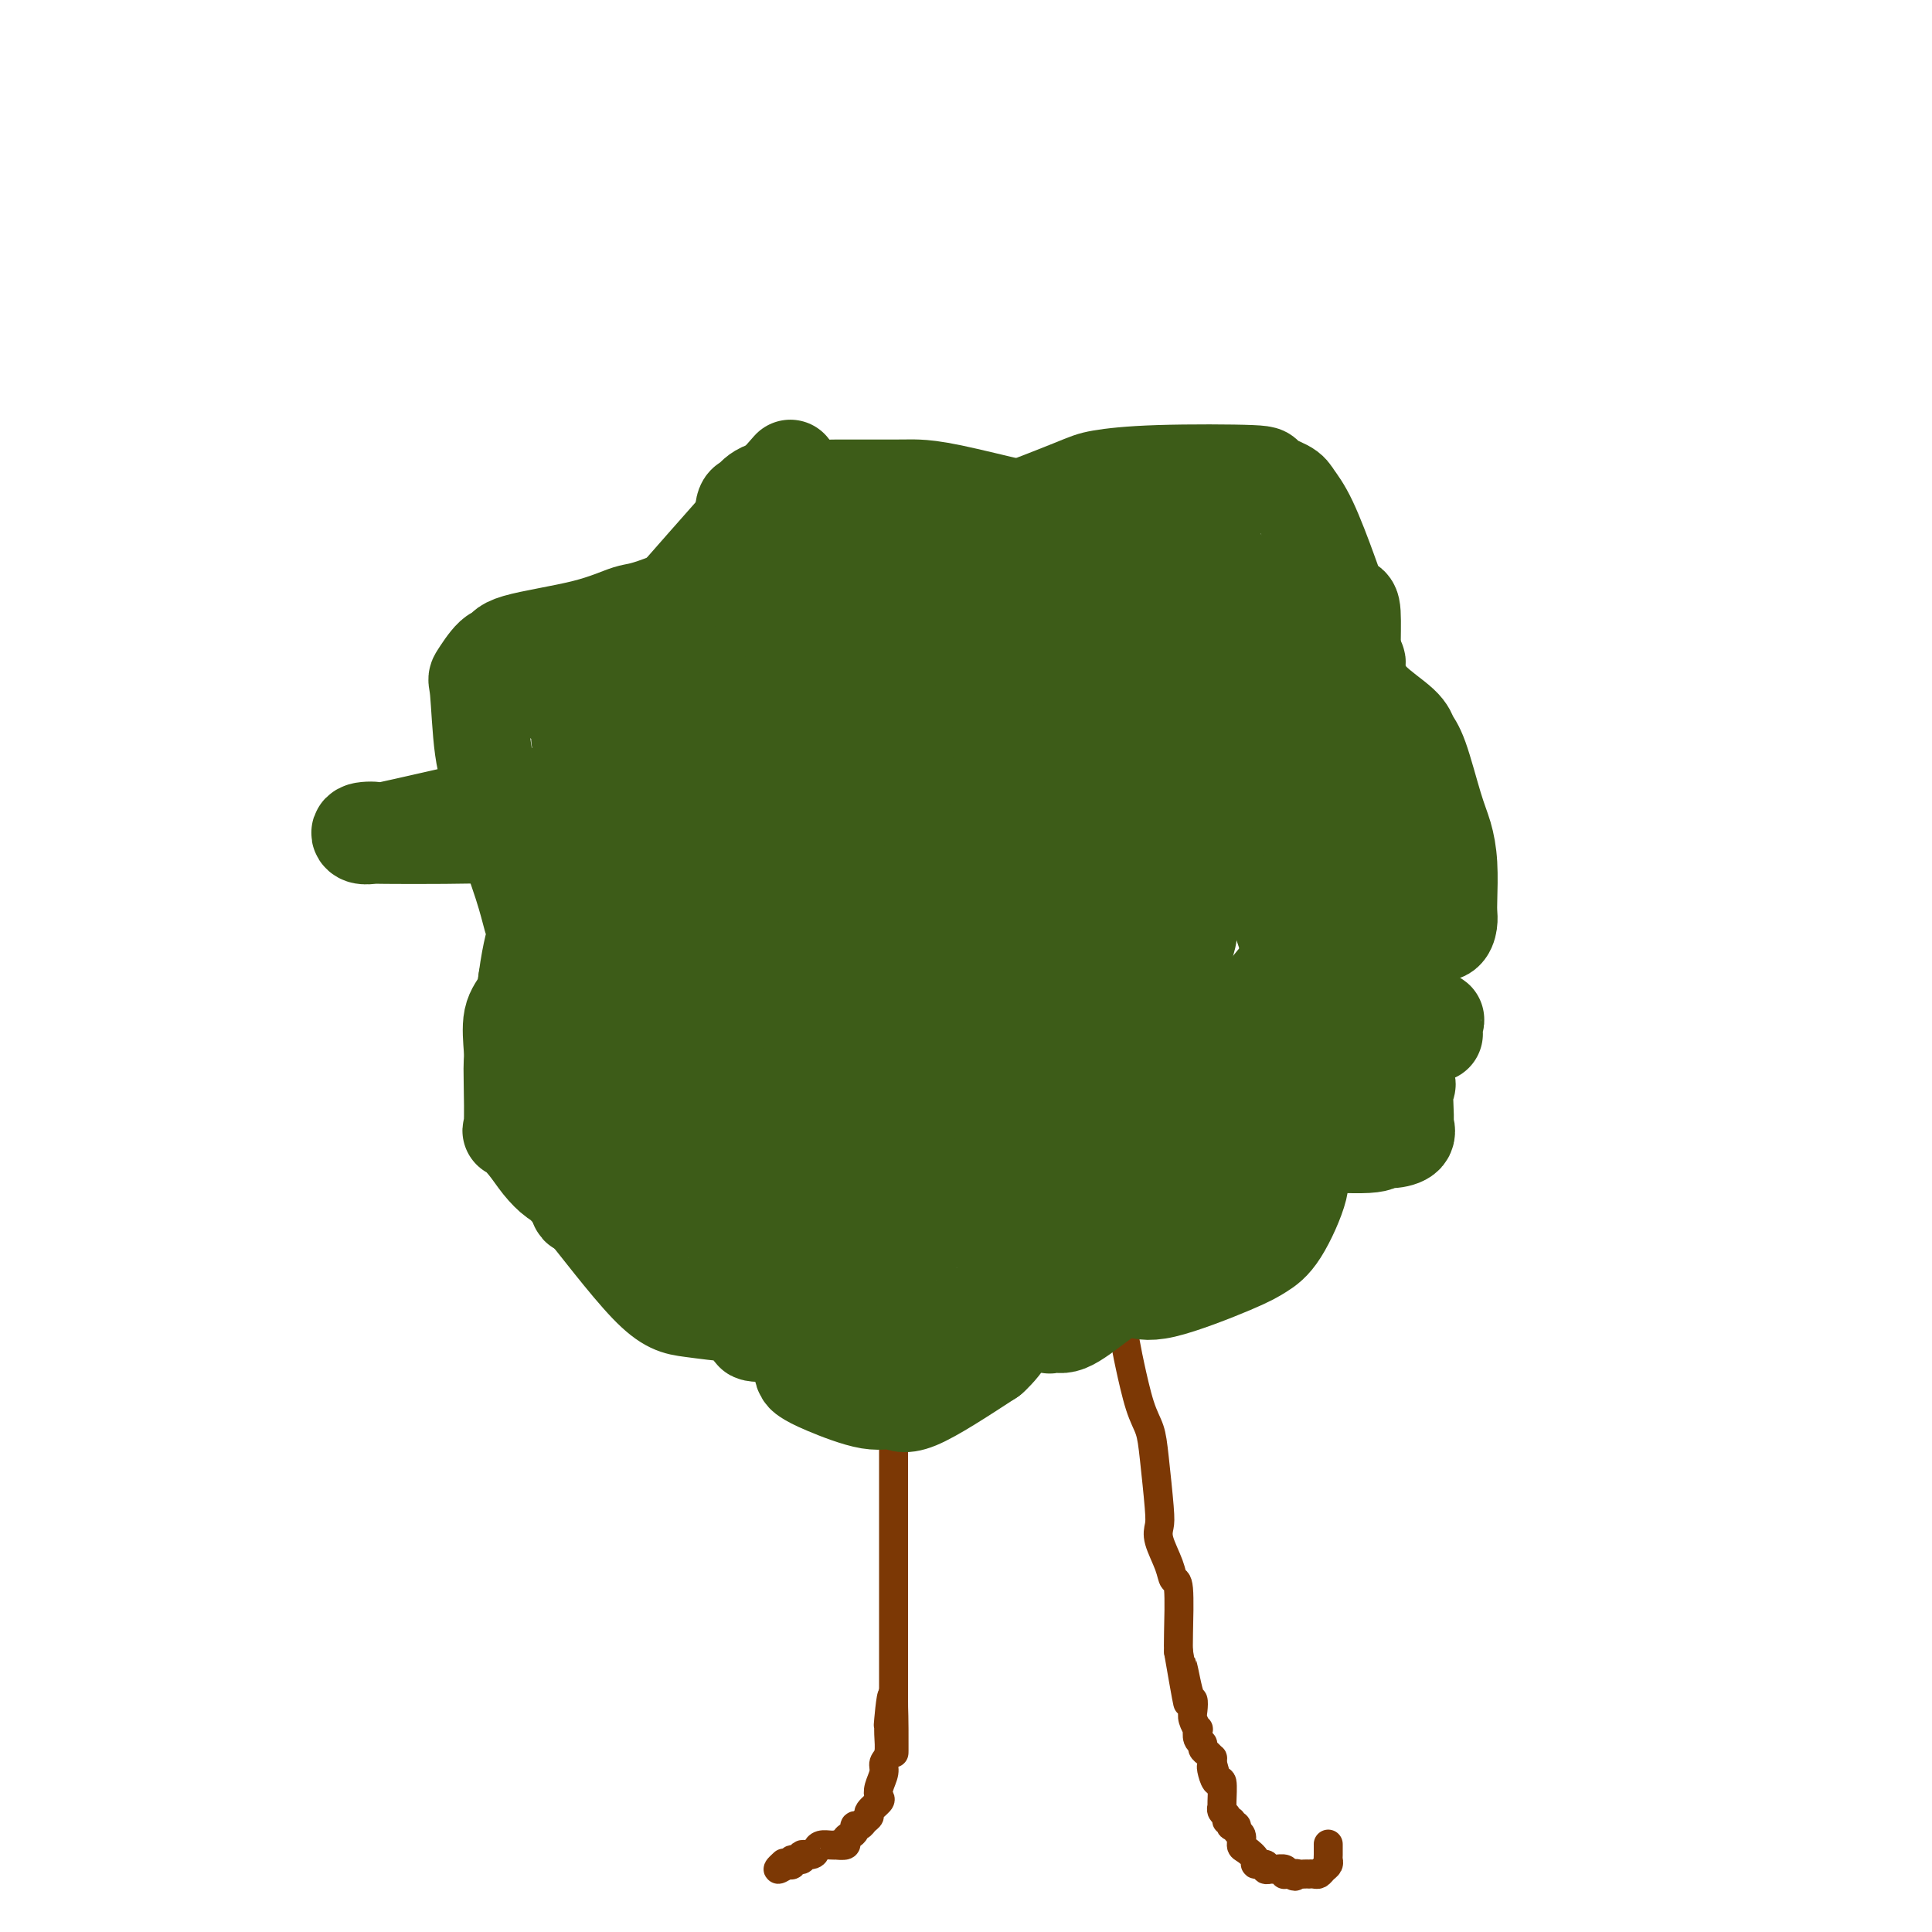 <svg viewBox='0 0 400 400' version='1.1' xmlns='http://www.w3.org/2000/svg' xmlns:xlink='http://www.w3.org/1999/xlink'><g fill='none' stroke='#7C3805' stroke-width='6' stroke-linecap='round' stroke-linejoin='round'><path d='M185,206c0.000,-0.090 0.000,-0.179 0,0c0.000,0.179 0.000,0.627 0,1c-0.000,0.373 0.000,0.672 0,1c0.000,0.328 0.000,0.686 0,1c0.000,0.314 0.000,0.584 0,1c0.000,0.416 -0.000,0.980 0,1c0.000,0.020 0.000,-0.502 0,0c0.000,0.502 0.000,2.030 0,3c0.000,0.970 0.000,1.382 0,3c0.000,1.618 0.000,4.440 0,6c0.000,1.560 0.000,1.857 0,2c-0.000,0.143 0.000,0.133 0,3c0.000,2.867 0.000,8.613 0,13c0.000,4.387 0.000,7.416 0,9c0.000,1.584 -0.000,1.722 0,5c0.000,3.278 -0.000,9.696 0,14c0.000,4.304 -0.000,6.495 0,8c0.000,1.505 -0.000,2.325 0,5c0.000,2.675 -0.000,7.205 0,9c0.000,1.795 -0.000,0.856 0,3c0.000,2.144 -0.000,7.372 0,11c0.000,3.628 -0.000,5.657 0,7c0.000,1.343 -0.000,2.000 0,4c0.000,2.000 -0.000,5.343 0,7c0.000,1.657 -0.000,1.626 0,2c0.000,0.374 -0.000,1.151 0,3c0.000,1.849 -0.000,4.769 0,7c0.000,2.231 -0.000,3.773 0,5c0.000,1.227 -0.000,2.138 0,4c0.000,1.862 -0.000,4.675 0,6c0.000,1.325 0.000,1.163 0,1'/><path d='M185,351c0.061,22.714 0.214,7.000 0,2c-0.214,-5.000 -0.793,0.715 -1,3c-0.207,2.285 -0.040,1.139 0,1c0.040,-0.139 -0.045,0.729 0,2c0.045,1.271 0.222,2.946 0,4c-0.222,1.054 -0.842,1.486 -1,2c-0.158,0.514 0.146,1.111 0,2c-0.146,0.889 -0.742,2.069 -1,3c-0.258,0.931 -0.177,1.611 0,2c0.177,0.389 0.451,0.486 0,1c-0.451,0.514 -1.627,1.443 -2,2c-0.373,0.557 0.059,0.741 0,1c-0.059,0.259 -0.607,0.594 -1,1c-0.393,0.406 -0.632,0.882 -1,1c-0.368,0.118 -0.867,-0.122 -1,0c-0.133,0.122 0.100,0.607 0,1c-0.100,0.393 -0.534,0.694 -1,1c-0.466,0.306 -0.964,0.618 -1,1c-0.036,0.382 0.390,0.834 0,1c-0.390,0.166 -1.596,0.047 -2,0c-0.404,-0.047 -0.005,-0.023 0,0c0.005,0.023 -0.385,0.043 -1,0c-0.615,-0.043 -1.455,-0.151 -2,0c-0.545,0.151 -0.795,0.561 -1,1c-0.205,0.439 -0.366,0.906 -1,1c-0.634,0.094 -1.742,-0.185 -2,0c-0.258,0.185 0.333,0.833 0,1c-0.333,0.167 -1.590,-0.147 -2,0c-0.410,0.147 0.026,0.756 0,1c-0.026,0.244 -0.513,0.122 -1,0'/><path d='M163,386c-3.167,2.012 -1.583,0.542 -1,0c0.583,-0.542 0.167,-0.155 0,0c-0.167,0.155 -0.083,0.077 0,0'/><path d='M224,201c0.000,0.446 0.000,0.893 0,1c-0.000,0.107 -0.000,-0.125 0,0c0.000,0.125 0.000,0.607 0,1c-0.000,0.393 -0.000,0.697 0,1c0.000,0.303 0.000,0.604 0,1c-0.000,0.396 -0.000,0.886 0,1c0.000,0.114 0.001,-0.150 0,0c-0.001,0.150 -0.002,0.713 0,1c0.002,0.287 0.007,0.297 0,2c-0.007,1.703 -0.027,5.099 0,7c0.027,1.901 0.100,2.305 0,3c-0.100,0.695 -0.374,1.679 0,5c0.374,3.321 1.397,8.979 2,12c0.603,3.021 0.787,3.406 1,6c0.213,2.594 0.456,7.399 1,10c0.544,2.601 1.388,2.999 2,4c0.612,1.001 0.993,2.606 1,4c0.007,1.394 -0.359,2.577 0,6c0.359,3.423 1.444,9.084 2,12c0.556,2.916 0.583,3.085 1,5c0.417,1.915 1.222,5.577 2,8c0.778,2.423 1.527,3.609 2,5c0.473,1.391 0.669,2.987 1,6c0.331,3.013 0.795,7.442 1,10c0.205,2.558 0.150,3.245 0,4c-0.150,0.755 -0.394,1.578 0,3c0.394,1.422 1.426,3.445 2,5c0.574,1.555 0.690,2.644 1,3c0.310,0.356 0.814,-0.019 1,2c0.186,2.019 0.053,6.434 0,9c-0.053,2.566 -0.027,3.283 0,4'/><path d='M244,342c3.276,18.943 1.465,7.302 1,4c-0.465,-3.302 0.415,1.736 1,4c0.585,2.264 0.875,1.754 1,2c0.125,0.246 0.085,1.250 0,2c-0.085,0.750 -0.215,1.248 0,2c0.215,0.752 0.775,1.760 1,2c0.225,0.240 0.116,-0.287 0,0c-0.116,0.287 -0.237,1.387 0,2c0.237,0.613 0.834,0.738 1,1c0.166,0.262 -0.099,0.661 0,1c0.099,0.339 0.563,0.617 1,1c0.437,0.383 0.849,0.872 1,1c0.151,0.128 0.043,-0.106 0,0c-0.043,0.106 -0.022,0.553 0,1'/><path d='M251,365c1.095,3.761 0.332,1.663 0,1c-0.332,-0.663 -0.232,0.109 0,1c0.232,0.891 0.597,1.902 1,2c0.403,0.098 0.844,-0.717 1,0c0.156,0.717 0.027,2.967 0,4c-0.027,1.033 0.049,0.850 0,1c-0.049,0.150 -0.223,0.632 0,1c0.223,0.368 0.843,0.621 1,1c0.157,0.379 -0.150,0.885 0,1c0.150,0.115 0.757,-0.162 1,0c0.243,0.162 0.122,0.763 0,1c-0.122,0.237 -0.243,0.109 0,0c0.243,-0.109 0.851,-0.199 1,0c0.149,0.199 -0.162,0.687 0,1c0.162,0.313 0.798,0.452 1,1c0.202,0.548 -0.029,1.505 0,2c0.029,0.495 0.318,0.529 1,1c0.682,0.471 1.755,1.380 2,2c0.245,0.620 -0.339,0.951 0,1c0.339,0.049 1.601,-0.184 2,0c0.399,0.184 -0.065,0.785 0,1c0.065,0.215 0.658,0.044 1,0c0.342,-0.044 0.434,0.041 1,0c0.566,-0.041 1.605,-0.207 2,0c0.395,0.207 0.145,0.786 0,1c-0.145,0.214 -0.184,0.061 0,0c0.184,-0.061 0.592,-0.031 1,0'/><path d='M267,388c1.724,0.928 1.036,0.249 1,0c-0.036,-0.249 0.582,-0.067 1,0c0.418,0.067 0.637,0.019 1,0c0.363,-0.019 0.871,-0.008 1,0c0.129,0.008 -0.119,0.013 0,0c0.119,-0.013 0.606,-0.045 1,0c0.394,0.045 0.694,0.168 1,0c0.306,-0.168 0.618,-0.627 1,-1c0.382,-0.373 0.834,-0.660 1,-1c0.166,-0.340 0.044,-0.732 0,-1c-0.044,-0.268 -0.012,-0.412 0,-1c0.012,-0.588 0.003,-1.620 0,-2c-0.003,-0.380 -0.001,-0.109 0,0c0.001,0.109 0.000,0.054 0,0'/></g>
<g fill='none' stroke='#3D5C18' stroke-width='20' stroke-linecap='round' stroke-linejoin='round'><path d='M204,169c-0.026,-0.614 -0.052,-1.228 0,-2c0.052,-0.772 0.182,-1.700 0,-2c-0.182,-0.300 -0.677,0.030 0,-2c0.677,-2.030 2.524,-6.421 4,-10c1.476,-3.579 2.579,-6.346 4,-9c1.421,-2.654 3.161,-5.195 6,-9c2.839,-3.805 6.778,-8.874 9,-11c2.222,-2.126 2.727,-1.310 3,-1c0.273,0.310 0.314,0.115 2,0c1.686,-0.115 5.016,-0.151 7,0c1.984,0.151 2.622,0.487 4,1c1.378,0.513 3.495,1.202 6,3c2.505,1.798 5.397,4.705 7,7c1.603,2.295 1.917,3.977 2,6c0.083,2.023 -0.065,4.388 0,8c0.065,3.612 0.345,8.470 0,11c-0.345,2.530 -1.313,2.730 -2,3c-0.687,0.270 -1.094,0.608 -3,2c-1.906,1.392 -5.311,3.836 -7,5c-1.689,1.164 -1.660,1.048 -2,1c-0.340,-0.048 -1.048,-0.027 -3,1c-1.952,1.027 -5.147,3.060 -7,4c-1.853,0.940 -2.364,0.787 -4,1c-1.636,0.213 -4.398,0.790 -6,1c-1.602,0.210 -2.042,0.051 -1,0c1.042,-0.051 3.568,0.007 5,0c1.432,-0.007 1.770,-0.079 3,0c1.230,0.079 3.351,0.308 5,1c1.649,0.692 2.824,1.846 4,3'/><path d='M240,181c3.258,0.908 3.403,1.178 4,3c0.597,1.822 1.646,5.196 2,7c0.354,1.804 0.012,2.036 0,2c-0.012,-0.036 0.307,-0.342 0,1c-0.307,1.342 -1.241,4.332 -2,6c-0.759,1.668 -1.343,2.015 -2,3c-0.657,0.985 -1.387,2.607 -3,5c-1.613,2.393 -4.108,5.556 -6,7c-1.892,1.444 -3.180,1.169 -4,1c-0.820,-0.169 -1.172,-0.231 -3,0c-1.828,0.231 -5.131,0.756 -7,1c-1.869,0.244 -2.305,0.209 -3,0c-0.695,-0.209 -1.649,-0.591 -3,-3c-1.351,-2.409 -3.097,-6.844 -4,-10c-0.903,-3.156 -0.962,-5.033 -1,-6c-0.038,-0.967 -0.056,-1.024 0,-1c0.056,0.024 0.187,0.129 1,0c0.813,-0.129 2.310,-0.492 3,0c0.690,0.492 0.574,1.841 1,3c0.426,1.159 1.394,2.130 2,6c0.606,3.870 0.849,10.641 1,14c0.151,3.359 0.211,3.307 0,4c-0.211,0.693 -0.693,2.133 -2,4c-1.307,1.867 -3.440,4.163 -5,5c-1.560,0.837 -2.548,0.216 -3,0c-0.452,-0.216 -0.369,-0.027 -2,0c-1.631,0.027 -4.978,-0.108 -7,0c-2.022,0.108 -2.721,0.459 -5,0c-2.279,-0.459 -6.140,-1.730 -10,-3'/><path d='M182,230c-4.824,-0.906 -3.383,-1.672 -4,-2c-0.617,-0.328 -3.290,-0.219 -5,-1c-1.710,-0.781 -2.456,-2.452 -3,-3c-0.544,-0.548 -0.884,0.026 -1,0c-0.116,-0.026 -0.007,-0.652 0,-2c0.007,-1.348 -0.087,-3.420 0,-5c0.087,-1.580 0.356,-2.670 1,-4c0.644,-1.330 1.661,-2.901 3,-4c1.339,-1.099 2.998,-1.727 4,-2c1.002,-0.273 1.346,-0.192 2,0c0.654,0.192 1.617,0.496 2,2c0.383,1.504 0.187,4.207 0,6c-0.187,1.793 -0.365,2.677 -1,3c-0.635,0.323 -1.727,0.087 -3,1c-1.273,0.913 -2.727,2.977 -4,4c-1.273,1.023 -2.366,1.006 -3,1c-0.634,-0.006 -0.808,-0.002 -3,0c-2.192,0.002 -6.403,-0.000 -9,0c-2.597,0.000 -3.580,0.002 -5,0c-1.420,-0.002 -3.278,-0.008 -7,0c-3.722,0.008 -9.309,0.029 -12,0c-2.691,-0.029 -2.486,-0.108 -3,-1c-0.514,-0.892 -1.745,-2.595 -3,-6c-1.255,-3.405 -2.532,-8.511 -3,-11c-0.468,-2.489 -0.126,-2.362 0,-3c0.126,-0.638 0.037,-2.043 0,-3c-0.037,-0.957 -0.021,-1.466 0,-2c0.021,-0.534 0.047,-1.091 0,-1c-0.047,0.091 -0.166,0.832 0,0c0.166,-0.832 0.619,-3.238 1,-5c0.381,-1.762 0.691,-2.881 1,-4'/><path d='M127,188c0.779,-3.856 1.725,-4.497 2,-5c0.275,-0.503 -0.121,-0.867 0,-1c0.121,-0.133 0.758,-0.033 1,0c0.242,0.033 0.087,-0.001 1,0c0.913,0.001 2.892,0.037 4,0c1.108,-0.037 1.344,-0.148 4,0c2.656,0.148 7.730,0.554 10,1c2.270,0.446 1.734,0.931 2,1c0.266,0.069 1.333,-0.279 2,0c0.667,0.279 0.933,1.185 1,2c0.067,0.815 -0.067,1.539 0,2c0.067,0.461 0.334,0.660 0,1c-0.334,0.340 -1.270,0.821 -2,1c-0.730,0.179 -1.256,0.056 -3,0c-1.744,-0.056 -4.707,-0.045 -7,0c-2.293,0.045 -3.917,0.126 -5,0c-1.083,-0.126 -1.625,-0.457 -2,0c-0.375,0.457 -0.584,1.703 -2,-1c-1.416,-2.703 -4.040,-9.354 -5,-13c-0.960,-3.646 -0.257,-4.285 0,-5c0.257,-0.715 0.069,-1.505 0,-4c-0.069,-2.495 -0.020,-6.694 0,-9c0.020,-2.306 0.010,-2.719 0,-3c-0.010,-0.281 -0.022,-0.431 0,-2c0.022,-1.569 0.077,-4.556 0,-6c-0.077,-1.444 -0.286,-1.343 1,-2c1.286,-0.657 4.068,-2.071 6,-3c1.932,-0.929 3.013,-1.373 4,-2c0.987,-0.627 1.881,-1.438 4,-2c2.119,-0.562 5.463,-0.875 7,-1c1.537,-0.125 1.269,-0.063 1,0'/><path d='M151,137c3.857,-1.460 2.001,-0.108 2,0c-0.001,0.108 1.855,-1.026 2,0c0.145,1.026 -1.422,4.213 -2,5c-0.578,0.787 -0.169,-0.824 0,-2c0.169,-1.176 0.098,-1.916 0,-3c-0.098,-1.084 -0.223,-2.513 0,-5c0.223,-2.487 0.795,-6.033 1,-8c0.205,-1.967 0.044,-2.357 1,-4c0.956,-1.643 3.029,-4.541 4,-6c0.971,-1.459 0.839,-1.480 1,-2c0.161,-0.520 0.616,-1.538 4,-3c3.384,-1.462 9.699,-3.366 13,-4c3.301,-0.634 3.588,0.003 4,0c0.412,-0.003 0.947,-0.647 4,0c3.053,0.647 8.622,2.586 12,4c3.378,1.414 4.563,2.304 6,3c1.437,0.696 3.125,1.199 5,2c1.875,0.801 3.938,1.901 6,3'/><path d='M214,117c4.450,2.099 1.076,1.347 0,1c-1.076,-0.347 0.146,-0.288 0,0c-0.146,0.288 -1.661,0.805 -3,1c-1.339,0.195 -2.502,0.066 -3,0c-0.498,-0.066 -0.330,-0.071 -1,0c-0.670,0.071 -2.178,0.219 -3,0c-0.822,-0.219 -0.960,-0.804 -1,-1c-0.040,-0.196 0.016,-0.003 0,-1c-0.016,-0.997 -0.105,-3.184 0,-5c0.105,-1.816 0.405,-3.261 1,-4c0.595,-0.739 1.486,-0.773 5,-2c3.514,-1.227 9.652,-3.647 13,-5c3.348,-1.353 3.906,-1.638 6,-2c2.094,-0.362 5.726,-0.800 12,-1c6.274,-0.200 15.191,-0.163 19,0c3.809,0.163 2.508,0.451 3,1c0.492,0.549 2.775,1.358 4,2c1.225,0.642 1.393,1.118 2,2c0.607,0.882 1.655,2.170 3,5c1.345,2.830 2.987,7.200 4,10c1.013,2.800 1.396,4.029 2,5c0.604,0.971 1.428,1.683 2,2c0.572,0.317 0.893,0.239 1,2c0.107,1.761 0.002,5.362 0,7c-0.002,1.638 0.100,1.314 0,3c-0.100,1.686 -0.402,5.381 -1,7c-0.598,1.619 -1.492,1.160 -2,1c-0.508,-0.160 -0.631,-0.022 -1,0c-0.369,0.022 -0.984,-0.071 -2,0c-1.016,0.071 -2.433,0.306 -3,0c-0.567,-0.306 -0.283,-1.153 0,-2'/><path d='M271,143c-1.295,-0.260 -0.533,-0.408 0,-1c0.533,-0.592 0.838,-1.626 1,-2c0.162,-0.374 0.180,-0.088 1,0c0.820,0.088 2.443,-0.023 4,0c1.557,0.023 3.049,0.180 4,1c0.951,0.820 1.361,2.301 3,4c1.639,1.699 4.509,3.615 6,5c1.491,1.385 1.605,2.240 2,3c0.395,0.760 1.073,1.425 2,4c0.927,2.575 2.105,7.060 3,10c0.895,2.940 1.508,4.334 2,6c0.492,1.666 0.862,3.603 1,6c0.138,2.397 0.044,5.256 0,7c-0.044,1.744 -0.039,2.375 0,3c0.039,0.625 0.110,1.243 0,2c-0.110,0.757 -0.403,1.653 -1,2c-0.597,0.347 -1.498,0.146 -2,0c-0.502,-0.146 -0.604,-0.235 -2,0c-1.396,0.235 -4.085,0.796 -6,1c-1.915,0.204 -3.057,0.052 -5,0c-1.943,-0.052 -4.686,-0.005 -6,0c-1.314,0.005 -1.197,-0.033 -1,0c0.197,0.033 0.476,0.138 1,0c0.524,-0.138 1.295,-0.519 2,1c0.705,1.519 1.344,4.937 2,7c0.656,2.063 1.331,2.769 2,4c0.669,1.231 1.334,2.985 2,5c0.666,2.015 1.333,4.290 2,6c0.667,1.710 1.333,2.855 2,4'/><path d='M290,221c2.080,4.744 1.280,3.103 1,4c-0.280,0.897 -0.040,4.330 0,6c0.040,1.670 -0.119,1.576 0,2c0.119,0.424 0.517,1.366 0,2c-0.517,0.634 -1.949,0.958 -3,1c-1.051,0.042 -1.721,-0.200 -2,0c-0.279,0.200 -0.166,0.842 -3,1c-2.834,0.158 -8.614,-0.168 -12,0c-3.386,0.168 -4.377,0.830 -5,1c-0.623,0.170 -0.876,-0.150 -4,0c-3.124,0.150 -9.118,0.772 -12,1c-2.882,0.228 -2.651,0.061 -3,0c-0.349,-0.061 -1.279,-0.017 -2,0c-0.721,0.017 -1.234,0.005 -1,0c0.234,-0.005 1.216,-0.004 2,0c0.784,0.004 1.369,0.012 2,0c0.631,-0.012 1.308,-0.045 2,0c0.692,0.045 1.401,0.167 2,0c0.599,-0.167 1.089,-0.624 2,0c0.911,0.624 2.244,2.328 3,3c0.756,0.672 0.935,0.313 1,1c0.065,0.687 0.018,2.421 0,3c-0.018,0.579 -0.005,0.002 0,0c0.005,-0.002 0.001,0.571 0,1c-0.001,0.429 -0.001,0.715 0,1'/><path d='M258,248c-0.224,1.105 -1.283,0.868 -2,1c-0.717,0.132 -1.090,0.633 -2,1c-0.910,0.367 -2.355,0.599 -3,1c-0.645,0.401 -0.490,0.970 -3,3c-2.510,2.030 -7.684,5.520 -11,8c-3.316,2.480 -4.772,3.951 -6,5c-1.228,1.049 -2.228,1.677 -4,3c-1.772,1.323 -4.317,3.342 -6,4c-1.683,0.658 -2.503,-0.044 -3,0c-0.497,0.044 -0.670,0.835 -1,0c-0.330,-0.835 -0.817,-3.294 -1,-5c-0.183,-1.706 -0.061,-2.659 0,-4c0.061,-1.341 0.062,-3.071 0,-5c-0.062,-1.929 -0.186,-4.058 0,-5c0.186,-0.942 0.681,-0.698 1,-1c0.319,-0.302 0.463,-1.149 1,-2c0.537,-0.851 1.467,-1.706 2,-2c0.533,-0.294 0.669,-0.026 1,0c0.331,0.026 0.859,-0.188 1,0c0.141,0.188 -0.103,0.779 0,1c0.103,0.221 0.554,0.071 0,2c-0.554,1.929 -2.114,5.938 -3,8c-0.886,2.062 -1.098,2.177 -2,3c-0.902,0.823 -2.495,2.353 -5,4c-2.505,1.647 -5.922,3.411 -8,4c-2.078,0.589 -2.817,0.004 -3,0c-0.183,-0.004 0.188,0.574 -3,1c-3.188,0.426 -9.937,0.702 -14,1c-4.063,0.298 -5.440,0.619 -7,1c-1.560,0.381 -3.303,0.823 -6,1c-2.697,0.177 -6.349,0.088 -10,0'/><path d='M161,276c-7.514,0.447 -4.798,-0.437 -4,-1c0.798,-0.563 -0.322,-0.806 -1,-2c-0.678,-1.194 -0.916,-3.338 -1,-5c-0.084,-1.662 -0.015,-2.841 0,-4c0.015,-1.159 -0.023,-2.298 1,-4c1.023,-1.702 3.107,-3.969 4,-5c0.893,-1.031 0.594,-0.827 1,-1c0.406,-0.173 1.518,-0.723 3,-1c1.482,-0.277 3.332,-0.281 4,0c0.668,0.281 0.152,0.847 0,1c-0.152,0.153 0.061,-0.105 0,2c-0.061,2.105 -0.396,6.574 -1,9c-0.604,2.426 -1.476,2.808 -2,3c-0.524,0.192 -0.701,0.192 -2,1c-1.299,0.808 -3.720,2.424 -5,3c-1.280,0.576 -1.417,0.113 -2,0c-0.583,-0.113 -1.611,0.126 -4,0c-2.389,-0.126 -6.138,-0.616 -9,-1c-2.862,-0.384 -4.838,-0.661 -9,-5c-4.162,-4.339 -10.510,-12.741 -14,-17c-3.490,-4.259 -4.122,-4.377 -5,-5c-0.878,-0.623 -2.000,-1.753 -3,-3c-1.000,-1.247 -1.876,-2.613 -3,-4c-1.124,-1.387 -2.497,-2.794 -3,-3c-0.503,-0.206 -0.137,0.791 0,-1c0.137,-1.791 0.043,-6.369 0,-9c-0.043,-2.631 -0.036,-3.316 0,-4c0.036,-0.684 0.103,-1.369 0,-3c-0.103,-1.631 -0.374,-4.208 0,-6c0.374,-1.792 1.393,-2.798 2,-4c0.607,-1.202 0.804,-2.601 1,-4'/><path d='M109,203c0.917,-6.816 1.710,-8.357 2,-10c0.290,-1.643 0.078,-3.390 0,-4c-0.078,-0.610 -0.020,-0.085 0,0c0.020,0.085 0.003,-0.271 0,0c-0.003,0.271 0.009,1.171 0,2c-0.009,0.829 -0.040,1.589 0,2c0.040,0.411 0.152,0.475 0,0c-0.152,-0.475 -0.569,-1.487 -1,-3c-0.431,-1.513 -0.875,-3.527 -2,-7c-1.125,-3.473 -2.931,-8.405 -4,-12c-1.069,-3.595 -1.402,-5.853 -2,-8c-0.598,-2.147 -1.463,-4.181 -2,-8c-0.537,-3.819 -0.747,-9.421 -1,-12c-0.253,-2.579 -0.549,-2.135 0,-3c0.549,-0.865 1.943,-3.038 3,-4c1.057,-0.962 1.778,-0.714 2,-1c0.222,-0.286 -0.054,-1.108 3,-2c3.054,-0.892 9.437,-1.855 14,-3c4.563,-1.145 7.306,-2.472 9,-3c1.694,-0.528 2.341,-0.258 7,-2c4.659,-1.742 13.331,-5.498 18,-7c4.669,-1.502 5.334,-0.751 6,0'/><path d='M161,118c9.424,-2.421 5.985,-0.975 6,-1c0.015,-0.025 3.483,-1.522 5,-2c1.517,-0.478 1.081,0.062 1,0c-0.081,-0.062 0.192,-0.724 0,-1c-0.192,-0.276 -0.847,-0.164 -2,0c-1.153,0.164 -2.802,0.380 -4,1c-1.198,0.620 -1.946,1.644 -3,2c-1.054,0.356 -2.416,0.043 -3,0c-0.584,-0.043 -0.392,0.185 -1,0c-0.608,-0.185 -2.016,-0.781 -3,-2c-0.984,-1.219 -1.544,-3.060 -2,-4c-0.456,-0.940 -0.808,-0.977 -1,-2c-0.192,-1.023 -0.223,-3.030 0,-4c0.223,-0.970 0.701,-0.901 1,-1c0.299,-0.099 0.419,-0.366 1,-1c0.581,-0.634 1.623,-1.634 4,-2c2.377,-0.366 6.087,-0.097 8,0c1.913,0.097 2.027,0.022 5,0c2.973,-0.022 8.803,0.007 12,0c3.197,-0.007 3.760,-0.052 5,0c1.240,0.052 3.158,0.200 7,1c3.842,0.800 9.607,2.252 13,3c3.393,0.748 4.412,0.793 6,1c1.588,0.207 3.743,0.578 5,1c1.257,0.422 1.615,0.897 2,1c0.385,0.103 0.796,-0.164 1,0c0.204,0.164 0.201,0.761 0,1c-0.201,0.239 -0.601,0.119 -1,0'/><path d='M223,109c4.888,1.297 0.606,0.540 -1,0c-1.606,-0.540 -0.538,-0.863 0,-1c0.538,-0.137 0.544,-0.089 1,0c0.456,0.089 1.360,0.220 2,0c0.640,-0.220 1.015,-0.791 2,-1c0.985,-0.209 2.578,-0.056 4,0c1.422,0.056 2.671,0.016 4,0c1.329,-0.016 2.738,-0.009 5,0c2.262,0.009 5.377,0.019 7,0c1.623,-0.019 1.755,-0.068 2,0c0.245,0.068 0.601,0.253 1,1c0.399,0.747 0.839,2.055 1,3c0.161,0.945 0.043,1.525 0,2c-0.043,0.475 -0.012,0.843 0,2c0.012,1.157 0.003,3.104 0,4c-0.003,0.896 -0.000,0.743 0,1c0.000,0.257 -0.003,0.924 0,1c0.003,0.076 0.011,-0.437 0,-1c-0.011,-0.563 -0.041,-1.174 0,-2c0.041,-0.826 0.152,-1.867 0,-3c-0.152,-1.133 -0.566,-2.357 -1,-3c-0.434,-0.643 -0.887,-0.706 -1,-1c-0.113,-0.294 0.114,-0.821 0,-1c-0.114,-0.179 -0.569,-0.010 -1,0c-0.431,0.010 -0.837,-0.140 -1,0c-0.163,0.140 -0.081,0.570 0,1'/><path d='M247,111c-0.440,-1.124 0.461,0.064 1,1c0.539,0.936 0.715,1.618 1,2c0.285,0.382 0.680,0.463 4,3c3.320,2.537 9.564,7.531 13,10c3.436,2.469 4.063,2.412 5,3c0.937,0.588 2.183,1.819 4,3c1.817,1.181 4.207,2.310 5,3c0.793,0.690 -0.009,0.940 0,1c0.009,0.060 0.828,-0.069 1,0c0.172,0.069 -0.305,0.336 -1,0c-0.695,-0.336 -1.608,-1.273 -2,-2c-0.392,-0.727 -0.263,-1.242 -1,-2c-0.737,-0.758 -2.338,-1.759 -3,-2c-0.662,-0.241 -0.383,0.278 -1,0c-0.617,-0.278 -2.129,-1.354 -3,-2c-0.871,-0.646 -1.101,-0.862 -2,-2c-0.899,-1.138 -2.468,-3.198 -3,-4c-0.532,-0.802 -0.026,-0.348 0,0c0.026,0.348 -0.429,0.588 0,2c0.429,1.412 1.740,3.997 3,6c1.260,2.003 2.469,3.426 3,4c0.531,0.574 0.384,0.300 2,4c1.616,3.700 4.994,11.373 7,16c2.006,4.627 2.641,6.209 3,8c0.359,1.791 0.443,3.790 1,6c0.557,2.210 1.588,4.631 2,6c0.412,1.369 0.206,1.684 0,2'/><path d='M286,177c3.313,8.572 1.097,3.003 0,1c-1.097,-2.003 -1.073,-0.439 -1,0c0.073,0.439 0.196,-0.247 0,-1c-0.196,-0.753 -0.710,-1.573 -1,-2c-0.290,-0.427 -0.357,-0.460 -1,-1c-0.643,-0.540 -1.864,-1.587 -3,-3c-1.136,-1.413 -2.188,-3.191 -3,-4c-0.812,-0.809 -1.384,-0.648 -2,-1c-0.616,-0.352 -1.275,-1.218 -2,-2c-0.725,-0.782 -1.514,-1.480 -2,-2c-0.486,-0.520 -0.667,-0.861 -1,0c-0.333,0.861 -0.816,2.923 -1,4c-0.184,1.077 -0.068,1.169 0,2c0.068,0.831 0.088,2.403 0,3c-0.088,0.597 -0.284,0.221 0,1c0.284,0.779 1.050,2.714 2,4c0.950,1.286 2.086,1.923 3,3c0.914,1.077 1.607,2.595 2,3c0.393,0.405 0.485,-0.302 0,-1c-0.485,-0.698 -1.547,-1.388 -2,-2c-0.453,-0.612 -0.296,-1.148 -1,-2c-0.704,-0.852 -2.269,-2.021 -3,-3c-0.731,-0.979 -0.629,-1.768 -1,-2c-0.371,-0.232 -1.215,0.091 -2,-1c-0.785,-1.091 -1.510,-3.598 -2,-5c-0.490,-1.402 -0.745,-1.701 -1,-2'/><path d='M264,164c-2.309,-3.315 -2.081,-2.601 -2,-2c0.081,0.601 0.014,1.089 0,3c-0.014,1.911 0.023,5.244 0,7c-0.023,1.756 -0.108,1.935 0,2c0.108,0.065 0.407,0.015 1,3c0.593,2.985 1.479,9.003 2,12c0.521,2.997 0.675,2.971 1,4c0.325,1.029 0.819,3.114 1,4c0.181,0.886 0.050,0.574 0,0c-0.050,-0.574 -0.017,-1.412 0,-2c0.017,-0.588 0.020,-0.928 0,-2c-0.020,-1.072 -0.061,-2.876 0,-4c0.061,-1.124 0.225,-1.568 0,-2c-0.225,-0.432 -0.837,-0.852 -1,-2c-0.163,-1.148 0.124,-3.025 0,-4c-0.124,-0.975 -0.660,-1.050 -1,-1c-0.340,0.050 -0.483,0.223 -1,0c-0.517,-0.223 -1.407,-0.843 -2,-1c-0.593,-0.157 -0.891,0.150 -1,0c-0.109,-0.150 -0.031,-0.757 0,-1c0.031,-0.243 0.016,-0.121 0,0'/><path d='M294,211c-2.347,-0.213 -4.695,-0.426 -6,0c-1.305,0.426 -1.569,1.491 -2,2c-0.431,0.509 -1.030,0.463 -2,1c-0.970,0.537 -2.310,1.657 -3,2c-0.690,0.343 -0.729,-0.089 -1,0c-0.271,0.089 -0.774,0.701 0,1c0.774,0.299 2.824,0.286 4,0c1.176,-0.286 1.478,-0.846 2,-1c0.522,-0.154 1.264,0.099 2,0c0.736,-0.099 1.465,-0.551 3,-1c1.535,-0.449 3.875,-0.895 5,-1c1.125,-0.105 1.037,0.131 1,0c-0.037,-0.131 -0.021,-0.631 0,-1c0.021,-0.369 0.048,-0.609 0,-1c-0.048,-0.391 -0.169,-0.935 0,-1c0.169,-0.065 0.629,0.348 0,0c-0.629,-0.348 -2.347,-1.457 -3,-2c-0.653,-0.543 -0.241,-0.521 -2,-1c-1.759,-0.479 -5.691,-1.458 -8,-2c-2.309,-0.542 -2.996,-0.645 -4,-1c-1.004,-0.355 -2.324,-0.960 -5,-1c-2.676,-0.040 -6.707,0.485 -9,1c-2.293,0.515 -2.849,1.020 -4,2c-1.151,0.980 -2.897,2.437 -4,4c-1.103,1.563 -1.564,3.233 -2,4c-0.436,0.767 -0.848,0.629 -1,1c-0.152,0.371 -0.043,1.249 0,2c0.043,0.751 0.022,1.376 0,2'/><path d='M255,220c-0.028,1.725 1.401,1.537 2,2c0.599,0.463 0.367,1.579 1,2c0.633,0.421 2.132,0.149 3,0c0.868,-0.149 1.106,-0.173 1,0c-0.106,0.173 -0.555,0.545 1,0c1.555,-0.545 5.115,-2.005 7,-3c1.885,-0.995 2.096,-1.523 3,-2c0.904,-0.477 2.500,-0.901 4,-2c1.500,-1.099 2.905,-2.873 4,-4c1.095,-1.127 1.880,-1.609 2,-3c0.120,-1.391 -0.426,-3.692 -1,-5c-0.574,-1.308 -1.176,-1.624 -2,-2c-0.824,-0.376 -1.868,-0.813 -3,-1c-1.132,-0.187 -2.350,-0.125 -4,0c-1.650,0.125 -3.733,0.313 -5,0c-1.267,-0.313 -1.719,-1.126 -3,0c-1.281,1.126 -3.390,4.190 -5,6c-1.610,1.810 -2.721,2.365 -3,3c-0.279,0.635 0.274,1.350 -1,3c-1.274,1.650 -4.376,4.235 -6,6c-1.624,1.765 -1.769,2.710 -2,5c-0.231,2.290 -0.549,5.924 -1,9c-0.451,3.076 -1.037,5.595 -1,7c0.037,1.405 0.696,1.698 1,2c0.304,0.302 0.251,0.615 2,1c1.749,0.385 5.299,0.842 7,1c1.701,0.158 1.552,0.018 2,0c0.448,-0.018 1.491,0.088 4,-2c2.509,-2.088 6.483,-6.370 9,-9c2.517,-2.630 3.576,-3.609 4,-5c0.424,-1.391 0.212,-3.196 0,-5'/><path d='M275,224c-0.022,-1.941 -0.076,-4.295 0,-6c0.076,-1.705 0.281,-2.761 0,-3c-0.281,-0.239 -1.049,0.340 -3,0c-1.951,-0.340 -5.086,-1.598 -7,-2c-1.914,-0.402 -2.607,0.054 -4,0c-1.393,-0.054 -3.487,-0.616 -7,0c-3.513,0.616 -8.446,2.412 -11,3c-2.554,0.588 -2.728,-0.032 -5,3c-2.272,3.032 -6.644,9.715 -9,14c-2.356,4.285 -2.698,6.172 -3,8c-0.302,1.828 -0.563,3.598 -1,5c-0.437,1.402 -1.051,2.437 -1,4c0.051,1.563 0.766,3.653 1,5c0.234,1.347 -0.013,1.952 1,4c1.013,2.048 3.285,5.538 5,7c1.715,1.462 2.873,0.896 4,1c1.127,0.104 2.222,0.877 6,0c3.778,-0.877 10.237,-3.404 14,-5c3.763,-1.596 4.829,-2.260 6,-3c1.171,-0.740 2.445,-1.554 4,-4c1.555,-2.446 3.389,-6.522 4,-9c0.611,-2.478 -0.003,-3.357 0,-4c0.003,-0.643 0.623,-1.050 0,-2c-0.623,-0.950 -2.489,-2.444 -4,-3c-1.511,-0.556 -2.666,-0.174 -4,0c-1.334,0.174 -2.846,0.141 -6,0c-3.154,-0.141 -7.950,-0.391 -11,0c-3.050,0.391 -4.354,1.425 -6,2c-1.646,0.575 -3.636,0.693 -7,2c-3.364,1.307 -8.104,3.802 -11,5c-2.896,1.198 -3.948,1.099 -5,1'/><path d='M215,247c-5.000,1.851 -3.000,1.480 -3,2c0.000,0.520 -1.998,1.933 -3,3c-1.002,1.067 -1.006,1.787 -1,2c0.006,0.213 0.023,-0.083 0,1c-0.023,1.083 -0.086,3.544 0,5c0.086,1.456 0.321,1.906 1,3c0.679,1.094 1.802,2.831 4,4c2.198,1.169 5.471,1.770 7,2c1.529,0.230 1.314,0.088 2,0c0.686,-0.088 2.275,-0.124 4,-2c1.725,-1.876 3.588,-5.594 5,-8c1.412,-2.406 2.373,-3.501 3,-4c0.627,-0.499 0.919,-0.402 1,-2c0.081,-1.598 -0.048,-4.889 0,-6c0.048,-1.111 0.273,-0.040 -1,-1c-1.273,-0.960 -4.044,-3.950 -6,-5c-1.956,-1.050 -3.098,-0.160 -5,0c-1.902,0.160 -4.565,-0.410 -9,0c-4.435,0.410 -10.641,1.801 -15,3c-4.359,1.199 -6.872,2.206 -9,3c-2.128,0.794 -3.871,1.375 -7,3c-3.129,1.625 -7.646,4.294 -10,6c-2.354,1.706 -2.547,2.447 -3,4c-0.453,1.553 -1.168,3.916 -2,8c-0.832,4.084 -1.783,9.887 -2,13c-0.217,3.113 0.299,3.534 1,4c0.701,0.466 1.586,0.976 4,2c2.414,1.024 6.359,2.563 9,3c2.641,0.437 3.980,-0.229 5,0c1.020,0.229 1.720,1.351 5,0c3.280,-1.351 9.140,-5.176 15,-9'/><path d='M205,281c3.473,-3.088 4.657,-6.307 6,-9c1.343,-2.693 2.846,-4.861 4,-7c1.154,-2.139 1.959,-4.249 2,-6c0.041,-1.751 -0.683,-3.142 -1,-4c-0.317,-0.858 -0.229,-1.182 -3,-2c-2.771,-0.818 -8.402,-2.129 -12,-3c-3.598,-0.871 -5.161,-1.303 -6,-2c-0.839,-0.697 -0.952,-1.658 -5,-2c-4.048,-0.342 -12.030,-0.063 -16,0c-3.970,0.063 -3.927,-0.088 -6,0c-2.073,0.088 -6.263,0.417 -8,1c-1.737,0.583 -1.021,1.422 -1,2c0.021,0.578 -0.652,0.896 -1,1c-0.348,0.104 -0.370,-0.007 0,1c0.370,1.007 1.133,3.132 2,4c0.867,0.868 1.839,0.480 3,1c1.161,0.520 2.511,1.947 4,3c1.489,1.053 3.118,1.731 4,2c0.882,0.269 1.019,0.129 3,0c1.981,-0.129 5.808,-0.249 8,-1c2.192,-0.751 2.749,-2.135 4,-3c1.251,-0.865 3.195,-1.210 5,-2c1.805,-0.790 3.471,-2.023 4,-3c0.529,-0.977 -0.080,-1.696 0,-2c0.080,-0.304 0.850,-0.194 0,-2c-0.850,-1.806 -3.320,-5.530 -5,-7c-1.680,-1.470 -2.569,-0.687 -3,-1c-0.431,-0.313 -0.404,-1.723 -3,-3c-2.596,-1.277 -7.814,-2.421 -11,-3c-3.186,-0.579 -4.339,-0.594 -6,0c-1.661,0.594 -3.831,1.797 -6,3'/><path d='M161,237c-3.835,2.340 -7.421,6.690 -9,9c-1.579,2.310 -1.151,2.578 -1,3c0.151,0.422 0.023,0.996 0,2c-0.023,1.004 0.058,2.438 0,3c-0.058,0.562 -0.255,0.253 0,1c0.255,0.747 0.962,2.549 4,4c3.038,1.451 8.408,2.552 11,3c2.592,0.448 2.407,0.242 3,0c0.593,-0.242 1.964,-0.521 4,-2c2.036,-1.479 4.738,-4.159 6,-5c1.262,-0.841 1.084,0.157 1,-1c-0.084,-1.157 -0.073,-4.468 0,-6c0.073,-1.532 0.210,-1.283 0,-2c-0.210,-0.717 -0.765,-2.399 -3,-5c-2.235,-2.601 -6.148,-6.122 -9,-8c-2.852,-1.878 -4.644,-2.114 -7,-3c-2.356,-0.886 -5.278,-2.421 -9,-3c-3.722,-0.579 -8.244,-0.202 -11,0c-2.756,0.202 -3.747,0.228 -5,1c-1.253,0.772 -2.770,2.291 -5,5c-2.230,2.709 -5.175,6.607 -7,9c-1.825,2.393 -2.530,3.282 -3,4c-0.470,0.718 -0.706,1.264 -1,2c-0.294,0.736 -0.645,1.660 0,2c0.645,0.340 2.288,0.096 3,0c0.712,-0.096 0.495,-0.043 2,0c1.505,0.043 4.732,0.078 7,0c2.268,-0.078 3.577,-0.268 5,0c1.423,0.268 2.960,0.995 7,0c4.040,-0.995 10.583,-3.713 14,-6c3.417,-2.287 3.709,-4.144 4,-6'/><path d='M162,238c1.010,-0.966 1.536,-0.381 2,-2c0.464,-1.619 0.868,-5.442 1,-7c0.132,-1.558 -0.008,-0.852 0,-1c0.008,-0.148 0.162,-1.150 -2,-2c-2.162,-0.850 -6.641,-1.550 -10,-2c-3.359,-0.450 -5.598,-0.651 -7,-1c-1.402,-0.349 -1.965,-0.844 -5,-1c-3.035,-0.156 -8.540,0.029 -11,0c-2.460,-0.029 -1.874,-0.272 -3,0c-1.126,0.272 -3.964,1.058 -5,2c-1.036,0.942 -0.270,2.040 0,3c0.270,0.960 0.045,1.783 1,3c0.955,1.217 3.089,2.827 5,4c1.911,1.173 3.599,1.907 4,2c0.401,0.093 -0.486,-0.457 1,1c1.486,1.457 5.343,4.921 9,7c3.657,2.079 7.114,2.772 9,3c1.886,0.228 2.201,-0.008 3,0c0.799,0.008 2.081,0.260 3,0c0.919,-0.260 1.473,-1.031 2,-1c0.527,0.031 1.025,0.865 2,-2c0.975,-2.865 2.426,-9.429 3,-13c0.574,-3.571 0.272,-4.147 0,-5c-0.272,-0.853 -0.514,-1.981 -3,-4c-2.486,-2.019 -7.215,-4.928 -10,-7c-2.785,-2.072 -3.626,-3.307 -5,-5c-1.374,-1.693 -3.283,-3.843 -6,-7c-2.717,-3.157 -6.244,-7.320 -8,-9c-1.756,-1.680 -1.742,-0.875 -2,-1c-0.258,-0.125 -0.788,-1.178 -2,0c-1.212,1.178 -3.106,4.589 -5,8'/><path d='M123,201c-0.971,1.800 -0.897,2.299 -1,3c-0.103,0.701 -0.381,1.603 0,3c0.381,1.397 1.422,3.288 2,4c0.578,0.712 0.695,0.243 1,0c0.305,-0.243 0.799,-0.262 2,0c1.201,0.262 3.109,0.804 6,1c2.891,0.196 6.764,0.046 9,0c2.236,-0.046 2.833,0.013 7,0c4.167,-0.013 11.903,-0.099 16,-1c4.097,-0.901 4.556,-2.618 6,-4c1.444,-1.382 3.875,-2.428 5,-5c1.125,-2.572 0.945,-6.668 1,-9c0.055,-2.332 0.344,-2.898 0,-4c-0.344,-1.102 -1.322,-2.740 -3,-4c-1.678,-1.260 -4.055,-2.142 -6,-3c-1.945,-0.858 -3.456,-1.691 -6,-2c-2.544,-0.309 -6.121,-0.095 -9,0c-2.879,0.095 -5.061,0.069 -7,0c-1.939,-0.069 -3.635,-0.181 -6,0c-2.365,0.181 -5.398,0.657 -7,2c-1.602,1.343 -1.772,3.555 -2,5c-0.228,1.445 -0.512,2.122 0,4c0.512,1.878 1.820,4.956 3,7c1.180,2.044 2.231,3.054 3,4c0.769,0.946 1.257,1.829 5,3c3.743,1.171 10.742,2.630 15,3c4.258,0.370 5.776,-0.348 8,0c2.224,0.348 5.153,1.763 10,0c4.847,-1.763 11.613,-6.706 16,-10c4.387,-3.294 6.396,-4.941 8,-7c1.604,-2.059 2.802,-4.529 4,-7'/><path d='M203,184c2.776,-3.775 3.717,-6.211 4,-8c0.283,-1.789 -0.093,-2.929 0,-4c0.093,-1.071 0.656,-2.072 -3,-4c-3.656,-1.928 -11.529,-4.783 -15,-6c-3.471,-1.217 -2.538,-0.797 -6,0c-3.462,0.797 -11.319,1.971 -15,3c-3.681,1.029 -3.188,1.912 -4,3c-0.812,1.088 -2.930,2.382 -4,3c-1.070,0.618 -1.093,0.559 -1,3c0.093,2.441 0.300,7.381 1,10c0.700,2.619 1.891,2.916 4,6c2.109,3.084 5.137,8.954 7,12c1.863,3.046 2.562,3.267 3,4c0.438,0.733 0.614,1.977 4,3c3.386,1.023 9.981,1.825 14,2c4.019,0.175 5.462,-0.276 7,0c1.538,0.276 3.170,1.278 7,-2c3.830,-3.278 9.856,-10.838 13,-15c3.144,-4.162 3.406,-4.926 4,-6c0.594,-1.074 1.521,-2.456 2,-5c0.479,-2.544 0.510,-6.248 0,-8c-0.510,-1.752 -1.561,-1.553 -2,-2c-0.439,-0.447 -0.265,-1.541 -4,-2c-3.735,-0.459 -11.379,-0.281 -16,0c-4.621,0.281 -6.219,0.667 -8,1c-1.781,0.333 -3.745,0.614 -7,2c-3.255,1.386 -7.800,3.877 -10,6c-2.200,2.123 -2.054,3.878 -2,6c0.054,2.122 0.014,4.610 0,8c-0.014,3.390 -0.004,7.683 1,10c1.004,2.317 3.002,2.659 5,3'/><path d='M182,207c0.884,0.791 0.593,1.270 4,2c3.407,0.730 10.511,1.711 14,2c3.489,0.289 3.362,-0.114 4,0c0.638,0.114 2.041,0.746 5,0c2.959,-0.746 7.475,-2.870 11,-5c3.525,-2.130 6.060,-4.268 8,-6c1.940,-1.732 3.286,-3.059 7,-7c3.714,-3.941 9.797,-10.495 13,-14c3.203,-3.505 3.528,-3.960 4,-5c0.472,-1.040 1.092,-2.665 1,-5c-0.092,-2.335 -0.894,-5.380 -2,-7c-1.106,-1.620 -2.515,-1.816 -7,-2c-4.485,-0.184 -12.046,-0.358 -16,-1c-3.954,-0.642 -4.301,-1.753 -10,0c-5.699,1.753 -16.750,6.371 -23,9c-6.250,2.629 -7.699,3.270 -10,5c-2.301,1.730 -5.454,4.549 -8,7c-2.546,2.451 -4.487,4.535 -6,10c-1.513,5.465 -2.599,14.311 -3,19c-0.401,4.689 -0.116,5.222 0,6c0.116,0.778 0.062,1.801 2,4c1.938,2.199 5.869,5.576 9,7c3.131,1.424 5.461,0.897 7,1c1.539,0.103 2.287,0.837 6,0c3.713,-0.837 10.390,-3.244 15,-5c4.610,-1.756 7.152,-2.862 10,-4c2.848,-1.138 6.001,-2.308 11,-8c4.999,-5.692 11.845,-15.907 15,-21c3.155,-5.093 2.619,-5.063 3,-6c0.381,-0.937 1.680,-2.839 2,-5c0.320,-2.161 -0.340,-4.580 -1,-7'/><path d='M247,171c-1.055,-2.584 -4.191,-3.042 -6,-4c-1.809,-0.958 -2.289,-2.414 -6,-4c-3.711,-1.586 -10.653,-3.302 -14,-4c-3.347,-0.698 -3.098,-0.377 -5,0c-1.902,0.377 -5.956,0.810 -11,3c-5.044,2.190 -11.079,6.139 -15,9c-3.921,2.861 -5.728,4.636 -7,5c-1.272,0.364 -2.010,-0.684 -3,4c-0.990,4.684 -2.231,15.100 -3,20c-0.769,4.900 -1.064,4.285 0,7c1.064,2.715 3.487,8.760 5,12c1.513,3.240 2.117,3.676 4,4c1.883,0.324 5.046,0.535 7,1c1.954,0.465 2.697,1.183 6,0c3.303,-1.183 9.164,-4.269 12,-5c2.836,-0.731 2.646,0.891 8,-5c5.354,-5.891 16.251,-19.294 21,-26c4.749,-6.706 3.350,-6.714 4,-8c0.650,-1.286 3.348,-3.851 5,-9c1.652,-5.149 2.259,-12.881 2,-17c-0.259,-4.119 -1.383,-4.626 -3,-6c-1.617,-1.374 -3.727,-3.615 -8,-6c-4.273,-2.385 -10.711,-4.914 -14,-6c-3.289,-1.086 -3.430,-0.728 -5,-1c-1.570,-0.272 -4.569,-1.173 -10,1c-5.431,2.173 -13.294,7.420 -19,12c-5.706,4.580 -9.256,8.492 -12,11c-2.744,2.508 -4.684,3.610 -7,6c-2.316,2.390 -5.008,6.066 -6,8c-0.992,1.934 -0.283,2.124 0,3c0.283,0.876 0.142,2.438 0,4'/><path d='M167,180c0.648,2.595 2.268,5.583 4,7c1.732,1.417 3.577,1.262 5,2c1.423,0.738 2.423,2.367 7,2c4.577,-0.367 12.732,-2.730 18,-4c5.268,-1.270 7.649,-1.445 11,-3c3.351,-1.555 7.670,-4.489 13,-7c5.330,-2.511 11.669,-4.598 15,-6c3.331,-1.402 3.653,-2.119 4,-3c0.347,-0.881 0.721,-1.926 1,-4c0.279,-2.074 0.465,-5.176 0,-7c-0.465,-1.824 -1.582,-2.370 -5,-4c-3.418,-1.630 -9.137,-4.343 -13,-6c-3.863,-1.657 -5.870,-2.257 -7,-3c-1.130,-0.743 -1.383,-1.629 -7,-2c-5.617,-0.371 -16.597,-0.226 -24,0c-7.403,0.226 -11.228,0.534 -15,1c-3.772,0.466 -7.489,1.090 -12,4c-4.511,2.910 -9.814,8.104 -12,11c-2.186,2.896 -1.255,3.493 -1,4c0.255,0.507 -0.166,0.923 0,2c0.166,1.077 0.920,2.813 2,4c1.080,1.187 2.487,1.823 3,2c0.513,0.177 0.133,-0.105 2,1c1.867,1.105 5.981,3.596 10,5c4.019,1.404 7.944,1.721 10,2c2.056,0.279 2.243,0.521 6,0c3.757,-0.521 11.084,-1.805 15,-3c3.916,-1.195 4.421,-2.300 5,-3c0.579,-0.700 1.233,-0.996 2,-2c0.767,-1.004 1.648,-2.715 2,-4c0.352,-1.285 0.176,-2.142 0,-3'/><path d='M206,163c0.383,-1.356 0.340,-1.247 -1,-3c-1.340,-1.753 -3.977,-5.370 -6,-8c-2.023,-2.630 -3.431,-4.275 -4,-5c-0.569,-0.725 -0.297,-0.532 -4,-2c-3.703,-1.468 -11.381,-4.598 -16,-6c-4.619,-1.402 -6.179,-1.076 -7,-1c-0.821,0.076 -0.902,-0.098 -4,0c-3.098,0.098 -9.213,0.468 -13,1c-3.787,0.532 -5.246,1.226 -7,2c-1.754,0.774 -3.801,1.630 -5,4c-1.199,2.370 -1.548,6.256 -2,8c-0.452,1.744 -1.005,1.347 0,2c1.005,0.653 3.568,2.355 5,3c1.432,0.645 1.734,0.234 4,0c2.266,-0.234 6.498,-0.291 10,0c3.502,0.291 6.275,0.930 10,0c3.725,-0.930 8.400,-3.431 12,-5c3.600,-1.569 6.123,-2.208 11,-5c4.877,-2.792 12.107,-7.737 15,-10c2.893,-2.263 1.449,-1.844 1,-2c-0.449,-0.156 0.095,-0.888 0,-2c-0.095,-1.112 -0.831,-2.604 -1,-3c-0.169,-0.396 0.228,0.304 0,0c-0.228,-0.304 -1.082,-1.613 -2,-3c-0.918,-1.387 -1.900,-2.854 -3,-4c-1.100,-1.146 -2.319,-1.972 -3,-3c-0.681,-1.028 -0.823,-2.259 -4,-3c-3.177,-0.741 -9.388,-0.992 -13,-1c-3.612,-0.008 -4.626,0.229 -6,1c-1.374,0.771 -3.107,2.078 -6,4c-2.893,1.922 -6.947,4.461 -11,7'/><path d='M156,129c-3.220,2.074 -2.771,1.759 -3,2c-0.229,0.241 -1.135,1.039 -2,2c-0.865,0.961 -1.690,2.085 -2,3c-0.310,0.915 -0.106,1.622 0,4c0.106,2.378 0.112,6.427 0,9c-0.112,2.573 -0.343,3.670 0,5c0.343,1.330 1.260,2.892 2,4c0.740,1.108 1.304,1.762 3,3c1.696,1.238 4.523,3.060 6,4c1.477,0.940 1.602,0.998 4,1c2.398,0.002 7.069,-0.051 10,0c2.931,0.051 4.123,0.207 5,0c0.877,-0.207 1.438,-0.778 3,-2c1.562,-1.222 4.126,-3.096 5,-5c0.874,-1.904 0.059,-3.840 0,-5c-0.059,-1.160 0.639,-1.545 0,-3c-0.639,-1.455 -2.616,-3.981 -4,-5c-1.384,-1.019 -2.177,-0.531 -3,-1c-0.823,-0.469 -1.677,-1.894 -4,-3c-2.323,-1.106 -6.116,-1.892 -9,-2c-2.884,-0.108 -4.859,0.461 -6,0c-1.141,-0.461 -1.449,-1.951 -6,0c-4.551,1.951 -13.347,7.345 -18,11c-4.653,3.655 -5.163,5.571 -6,7c-0.837,1.429 -2.000,2.372 -3,4c-1.000,1.628 -1.838,3.943 -2,5c-0.162,1.057 0.352,0.858 1,1c0.648,0.142 1.432,0.626 3,1c1.568,0.374 3.922,0.639 6,1c2.078,0.361 3.879,0.817 6,1c2.121,0.183 4.560,0.091 7,0'/><path d='M149,171c7.303,0.652 14.059,0.281 18,0c3.941,-0.281 5.065,-0.473 6,-1c0.935,-0.527 1.681,-1.387 2,-2c0.319,-0.613 0.212,-0.977 0,-1c-0.212,-0.023 -0.530,0.294 -1,0c-0.470,-0.294 -1.093,-1.198 -3,-2c-1.907,-0.802 -5.099,-1.500 -8,-2c-2.901,-0.500 -5.512,-0.802 -7,-1c-1.488,-0.198 -1.852,-0.291 -8,0c-6.148,0.291 -18.079,0.967 -23,1c-4.921,0.033 -2.834,-0.576 -10,1c-7.166,1.576 -23.587,5.336 -31,7c-7.413,1.664 -5.817,1.230 -6,1c-0.183,-0.230 -2.145,-0.258 -3,0c-0.855,0.258 -0.602,0.800 0,1c0.602,0.200 1.554,0.056 2,0c0.446,-0.056 0.387,-0.024 3,0c2.613,0.024 7.899,0.042 12,0c4.101,-0.042 7.018,-0.143 10,0c2.982,0.143 6.029,0.530 16,0c9.971,-0.530 26.865,-1.976 35,-3c8.135,-1.024 7.512,-1.624 8,-2c0.488,-0.376 2.086,-0.528 3,-2c0.914,-1.472 1.145,-4.264 1,-6c-0.145,-1.736 -0.666,-2.414 -1,-3c-0.334,-0.586 -0.479,-1.078 -2,-2c-1.521,-0.922 -4.416,-2.275 -6,-3c-1.584,-0.725 -1.858,-0.823 -3,-1c-1.142,-0.177 -3.154,-0.432 -6,-1c-2.846,-0.568 -6.528,-1.448 -9,-2c-2.472,-0.552 -3.736,-0.776 -5,-1'/><path d='M133,147c-5.358,-1.403 -4.253,-0.912 -5,-1c-0.747,-0.088 -3.346,-0.756 -5,-1c-1.654,-0.244 -2.363,-0.062 -3,0c-0.637,0.062 -1.201,0.006 -2,0c-0.799,-0.006 -1.832,0.037 -2,0c-0.168,-0.037 0.529,-0.156 1,0c0.471,0.156 0.718,0.585 1,1c0.282,0.415 0.600,0.816 1,2c0.400,1.184 0.880,3.153 1,4c0.120,0.847 -0.122,0.573 0,1c0.122,0.427 0.607,1.553 1,2c0.393,0.447 0.695,0.213 1,0c0.305,-0.213 0.615,-0.404 1,-1c0.385,-0.596 0.846,-1.596 1,-3c0.154,-1.404 0.001,-3.213 0,-4c-0.001,-0.787 0.149,-0.554 1,-2c0.851,-1.446 2.403,-4.573 2,-5c-0.403,-0.427 -2.762,1.847 4,-6c6.762,-7.847 22.646,-25.813 29,-33c6.354,-7.187 3.177,-3.593 0,0'/><path d='M165,132c-0.398,-0.113 -0.796,-0.227 -1,0c-0.204,0.227 -0.215,0.793 0,1c0.215,0.207 0.656,0.055 1,0c0.344,-0.055 0.593,-0.015 1,0c0.407,0.015 0.973,0.003 2,0c1.027,-0.003 2.513,0.001 4,0c1.487,-0.001 2.973,-0.007 4,0c1.027,0.007 1.596,0.028 3,0c1.404,-0.028 3.644,-0.106 5,0c1.356,0.106 1.830,0.395 2,0c0.170,-0.395 0.038,-1.475 0,-2c-0.038,-0.525 0.019,-0.494 0,-1c-0.019,-0.506 -0.113,-1.547 0,-2c0.113,-0.453 0.432,-0.318 0,-1c-0.432,-0.682 -1.616,-2.183 -3,-3c-1.384,-0.817 -2.969,-0.952 -4,-1c-1.031,-0.048 -1.507,-0.010 -2,0c-0.493,0.010 -1.001,-0.010 -1,0c0.001,0.010 0.512,0.048 1,0c0.488,-0.048 0.952,-0.183 2,0c1.048,0.183 2.681,0.685 3,1c0.319,0.315 -0.675,0.444 0,1c0.675,0.556 3.019,1.540 4,2c0.981,0.460 0.598,0.396 1,1c0.402,0.604 1.590,1.875 5,3c3.410,1.125 9.044,2.105 12,3c2.956,0.895 3.236,1.704 4,2c0.764,0.296 2.013,0.080 3,0c0.987,-0.080 1.710,-0.023 2,0c0.290,0.023 0.145,0.011 0,0'/></g>
</svg>